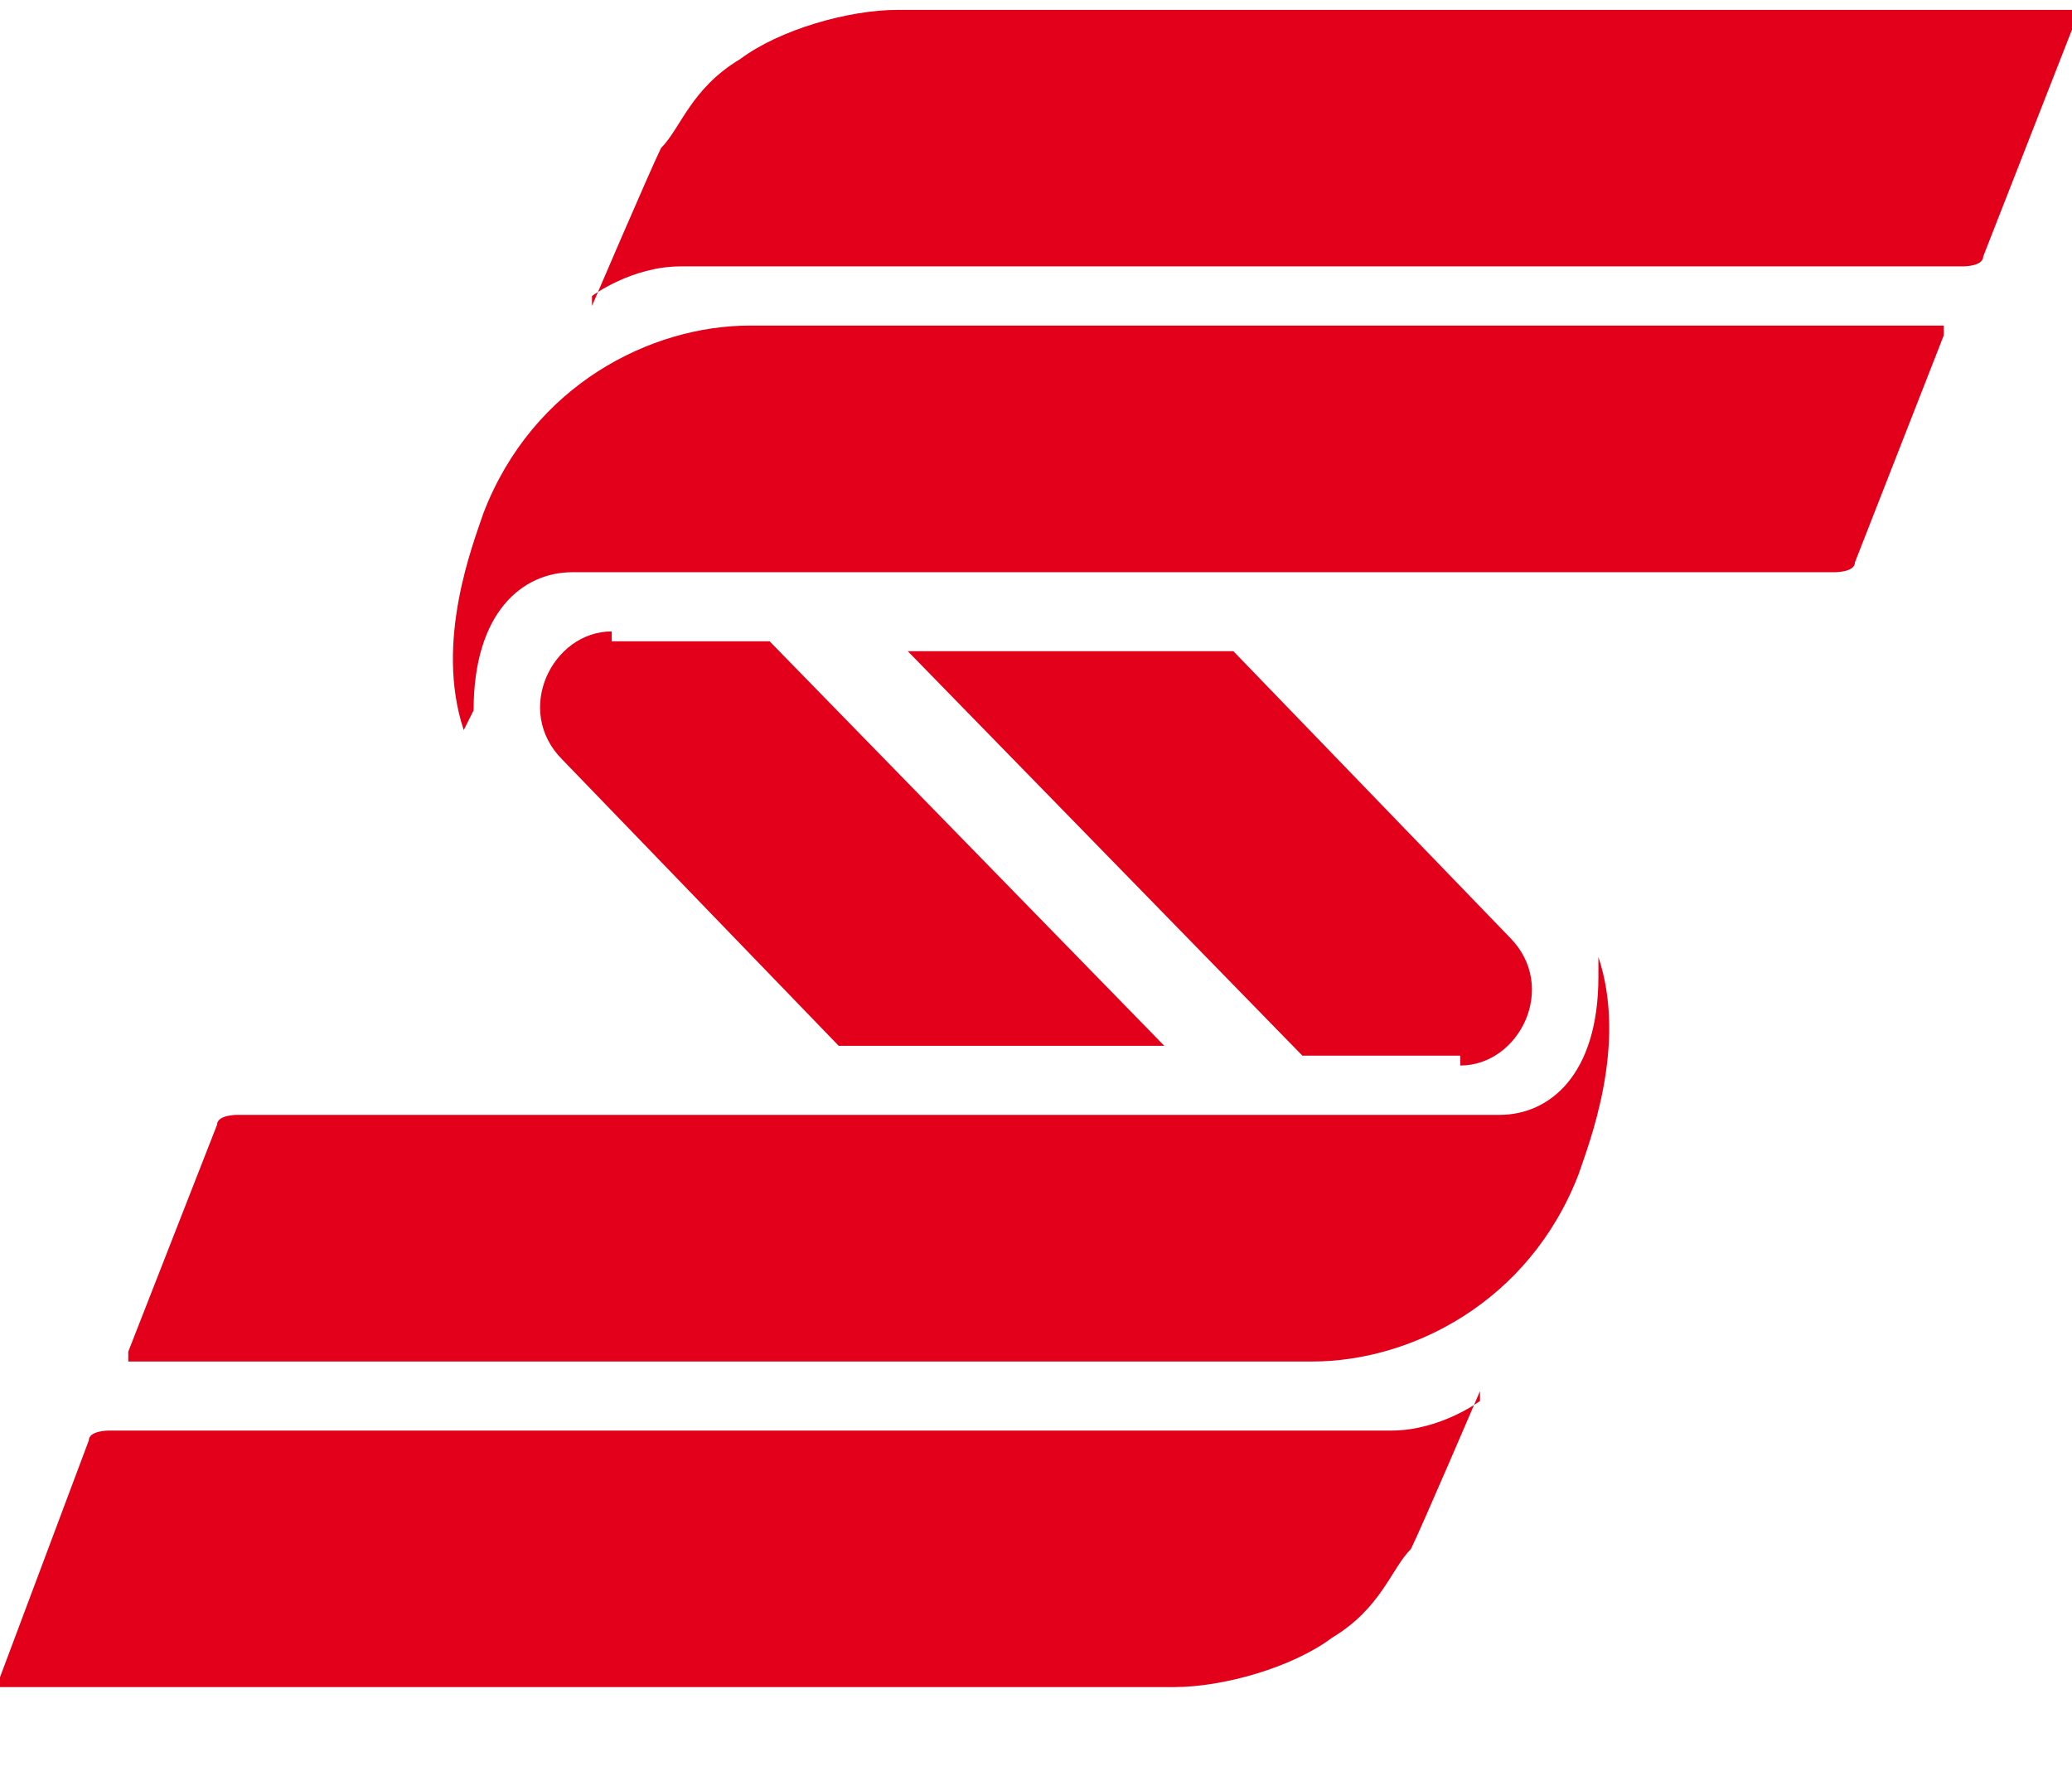 <svg xmlns="http://www.w3.org/2000/svg" version="1.1" xmlns:xlink="http://www.w3.org/1999/xlink" width="21" height="18"><svg id="SvgjsSvg1007" xmlns="http://www.w3.org/2000/svg" version="1.1" viewBox="0 0 21 18">
  <!-- Generator: Adobe Illustrator 29.6.0, SVG Export Plug-In . SVG Version: 2.1.1 Build 207)  -->
  <defs>
    <style>
      .st0 {
        fill: #e2001a;
      }
    </style>
  </defs>
  <path class="st0" d="M16.2,9.9c0,1-.5,1.4-1,1.4,0,0-.3,0-.4,0H2.4c0,0-.2,0-.2.1l-.9,2.3c0,0,0,.1,0,.1h12c1,0,2.2-.6,2.7-1.9.1-.3.5-1.3.2-2.2h0Z"></path>
  <path class="st0" d="M15,14.2s-.4.3-.9.3c-.4,0-.9,0-.9,0H1.1c0,0-.2,0-.2.1L0,17c0,0,0,.1,0,.1h11.9c.5,0,1.2-.2,1.6-.5.5-.3.6-.7.8-.9.1-.2.7-1.6.7-1.6h0s0,0,0,0Z"></path>
  <path class="st0" d="M14.8,10.7h-1.6l-4-4.1h3.3l2.8,2.9c.5.5.1,1.3-.5,1.3h0Z"></path>
  <path class="st0" d="M4.8,7.2c0-1,.5-1.4,1-1.4,0,0,.3,0,.4,0h12.4c0,0,.2,0,.2-.1l.9-2.3c0,0,0-.1,0-.1H7.6c-1,0-2.2.6-2.7,1.9-.1.3-.5,1.3-.2,2.2h0Z"></path>
  <path class="st0" d="M6,3s.4-.3.9-.3c.4,0,.9,0,.9,0h12.1c0,0,.2,0,.2-.1l.9-2.3c0,0,0-.2,0-.2h-11.9c-.5,0-1.2.2-1.6.5-.5.3-.6.7-.8.9-.1.2-.7,1.6-.7,1.6h0s0,0,0,0Z"></path>
  <path class="st0" d="M6.2,6.5h1.6l4,4.1h-3.3l-2.8-2.9c-.5-.5-.1-1.3.5-1.3h0Z"></path>
</svg><style>@media (prefers-color-scheme: light) { :root { filter: none; } }
@media (prefers-color-scheme: dark) { :root { filter: none; } }
</style></svg>